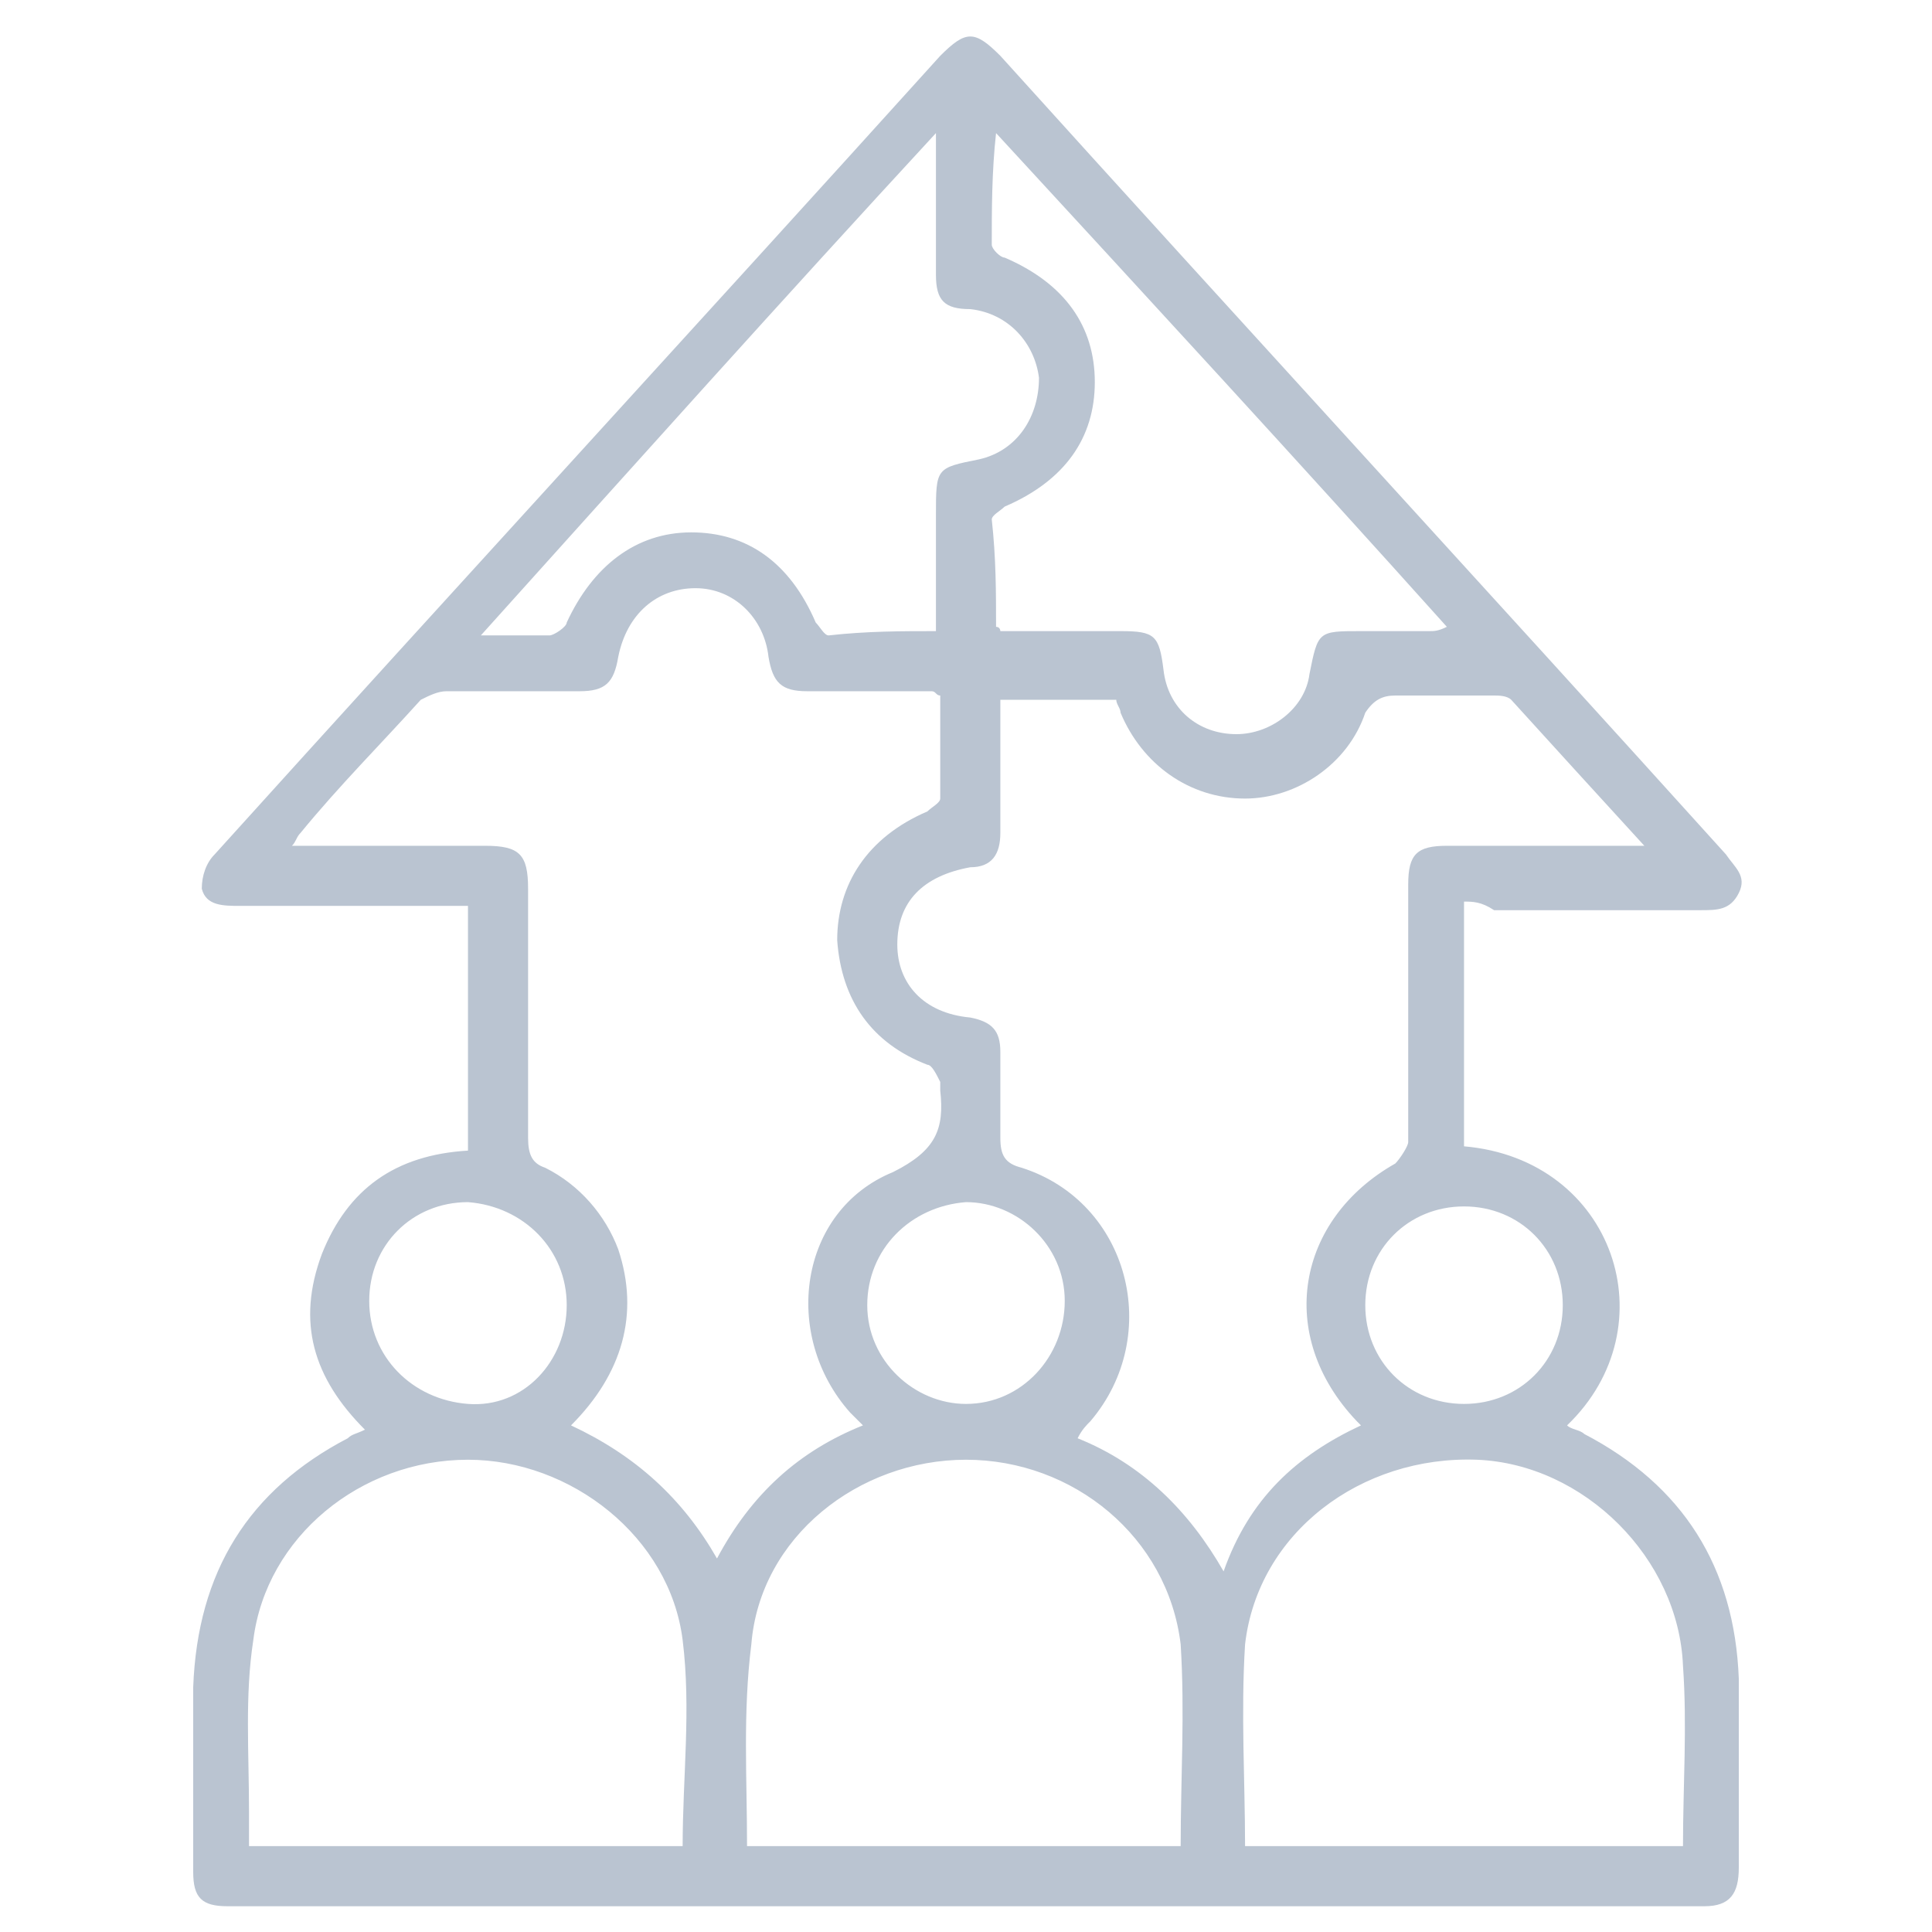 <?xml version="1.0" encoding="utf-8"?>
<!-- Generator: Adobe Illustrator 27.1.1, SVG Export Plug-In . SVG Version: 6.00 Build 0)  -->
<svg version="1.1" id="Layer_1" xmlns="http://www.w3.org/2000/svg" xmlns:xlink="http://www.w3.org/1999/xlink" x="0px" y="0px"
	 viewBox="0 0 45 45" style="enable-background:new 0 0 45 45;" xml:space="preserve">
<style type="text/css">
	.st0{fill:#BAC4D1;}
	.st1{fill:#659B99;}
</style>
<path class="st0" d="M34.1,21c0,2,0,3.8,0,5.7c3.5,0.3,4.8,4.2,2.4,6.5c0.1,0.1,0.3,0.1,0.4,0.2c2.3,1.2,3.5,3.1,3.6,5.7
	c0,1.5,0,2.9,0,4.4c0,0.6-0.2,0.9-0.8,0.9c-11.5,0-23,0-34.4,0c-0.6,0-0.8-0.2-0.8-0.8c0-1.4,0-2.9,0-4.3c0.1-2.7,1.3-4.6,3.6-5.8
	c0.1-0.1,0.2-0.1,0.4-0.2c-1.2-1.2-1.6-2.5-1-4.1c0.6-1.5,1.7-2.3,3.4-2.4c0-1.9,0-3.8,0-5.7c-0.2,0-0.4,0-0.5,0c-1.6,0-3.2,0-4.8,0
	c-0.4,0-0.8,0-0.9-0.4c0-0.3,0.1-0.6,0.3-0.8c5.6-6.2,11.3-12.4,16.9-18.6c0.6-0.6,0.8-0.6,1.4,0c5.6,6.2,11.3,12.4,16.9,18.6
	c0.2,0.3,0.5,0.5,0.3,0.9c-0.2,0.4-0.5,0.4-0.9,0.4c-1.6,0-3.2,0-4.8,0C34.5,21,34.3,21,34.1,21z M31.7,33.2
	c-0.1-0.1-0.1-0.1-0.1-0.1c-1.9-2-1.4-4.7,0.9-6c0.1-0.1,0.3-0.4,0.3-0.5c0-2,0-4,0-6c0-0.7,0.2-0.9,0.9-0.9c1.4,0,2.7,0,4.1,0
	c0.1,0,0.3,0,0.5,0c-1.1-1.2-2.1-2.3-3.1-3.4c-0.1-0.1-0.3-0.1-0.4-0.1c-0.8,0-1.5,0-2.3,0c-0.3,0-0.5,0.1-0.7,0.4
	c-0.4,1.2-1.6,2-2.8,2c-1.3,0-2.4-0.8-2.9-2c0-0.1-0.1-0.2-0.1-0.3c-0.9,0-1.8,0-2.7,0c0,1,0,2.1,0,3.1c0,0.5-0.2,0.8-0.7,0.8
	c-1.1,0.2-1.7,0.8-1.7,1.8c0,0.9,0.6,1.6,1.7,1.7c0.5,0.1,0.7,0.3,0.7,0.8c0,0.7,0,1.3,0,2c0,0.4,0.1,0.6,0.5,0.7
	c2.5,0.8,3.3,3.9,1.6,5.9c-0.1,0.1-0.2,0.2-0.3,0.4c1.5,0.6,2.6,1.7,3.4,3.1C29.1,34.9,30.2,33.9,31.7,33.2z M13.3,33.2
	c1.5,0.7,2.6,1.7,3.4,3.1c0.8-1.5,1.9-2.5,3.4-3.1c-0.1-0.1-0.2-0.2-0.3-0.3c-1.6-1.8-1.2-4.7,1-5.6c1-0.5,1.2-1,1.1-1.9
	c0-0.1,0-0.2,0-0.2c-0.1-0.2-0.2-0.4-0.3-0.4c-1.3-0.5-2-1.5-2.1-2.9c0-1.3,0.7-2.4,2.1-3c0.1-0.1,0.3-0.2,0.3-0.3
	c0-0.8,0-1.6,0-2.4c-0.1,0-0.1-0.1-0.2-0.1c-1,0-1.9,0-2.9,0c-0.6,0-0.8-0.2-0.9-0.8c-0.1-0.9-0.8-1.6-1.7-1.6
	c-0.9,0-1.6,0.6-1.8,1.6c-0.1,0.6-0.3,0.8-0.9,0.8c-1,0-2.1,0-3.1,0c-0.2,0-0.4,0.1-0.6,0.2c-0.9,1-1.9,2-2.8,3.1
	c-0.1,0.1-0.1,0.2-0.2,0.3c1.5,0,3,0,4.5,0c0.8,0,1,0.2,1,1c0,1.9,0,3.9,0,5.8c0,0.4,0.1,0.6,0.4,0.7c0.8,0.4,1.4,1.1,1.7,1.9
	C14.9,30.6,14.5,32,13.3,33.2z M17.4,43c3.4,0,6.8,0,10.1,0c0-1.6,0.1-3.1,0-4.7c-0.3-2.5-2.5-4.3-5-4.3c-2.5,0-4.8,1.8-5,4.3
	C17.3,39.9,17.4,41.4,17.4,43z M29,43c3.4,0,6.8,0,10.2,0c0-1.4,0.1-2.8,0-4.2c-0.1-2.5-2.3-4.7-4.8-4.8c-2.7-0.1-5.1,1.7-5.4,4.3
	C28.9,39.9,29,41.5,29,43z M15.9,43c0-1.6,0.2-3.2,0-4.8c-0.3-2.4-2.6-4.2-5-4.2c-2.5,0-4.7,1.8-5,4.2c-0.2,1.3-0.1,2.6-0.1,4
	c0,0.3,0,0.5,0,0.8C9.2,43,12.6,43,15.9,43z M21.8,14.7c0-0.9,0-1.8,0-2.7c0-1.1,0-1.1,1-1.3c0.9-0.2,1.4-1,1.4-1.9
	c-0.1-0.8-0.7-1.5-1.6-1.6C22,7.2,21.8,7,21.8,6.4c0-0.9,0-1.9,0-2.8c0-0.1,0-0.3,0-0.5c-3.6,3.9-7,7.7-10.6,11.7c0.6,0,1.1,0,1.6,0
	c0.1,0,0.4-0.2,0.4-0.3c0.6-1.3,1.6-2.1,2.9-2.1c1.3,0,2.3,0.7,2.9,2.1c0.1,0.1,0.2,0.3,0.3,0.3C20.2,14.7,21,14.7,21.8,14.7z
	 M23.2,14.6c0.1,0,0.1,0.1,0.1,0.1c0.9,0,1.9,0,2.8,0c0.8,0,0.9,0.1,1,0.9c0.1,0.9,0.8,1.5,1.7,1.5c0.8,0,1.6-0.6,1.7-1.4
	c0.2-1,0.2-1,1.2-1c0.5,0,1.1,0,1.6,0c0.1,0,0.2,0,0.4-0.1c-3.5-3.9-7-7.7-10.5-11.5c-0.1,0.9-0.1,1.8-0.1,2.6
	c0,0.1,0.2,0.3,0.3,0.3c1.4,0.6,2.1,1.6,2.1,2.9c0,1.3-0.7,2.3-2.1,2.9c-0.1,0.1-0.3,0.2-0.3,0.3C23.2,13,23.2,13.8,23.2,14.6z
	 M13.2,30.4c0-1.3-1-2.3-2.3-2.4c-1.3,0-2.3,1-2.3,2.3c0,1.3,1,2.3,2.3,2.4C12.2,32.8,13.2,31.7,13.2,30.4z M36.4,30.4
	c0-1.3-1-2.3-2.3-2.3c-1.3,0-2.3,1-2.3,2.3c0,1.3,1,2.3,2.3,2.3C35.4,32.7,36.4,31.7,36.4,30.4z M20.2,30.4c0,1.3,1.1,2.3,2.3,2.3
	c1.3,0,2.3-1.1,2.3-2.4c0-1.3-1.1-2.3-2.3-2.3C21.2,28.1,20.2,29.1,20.2,30.4z"/>
</svg>
